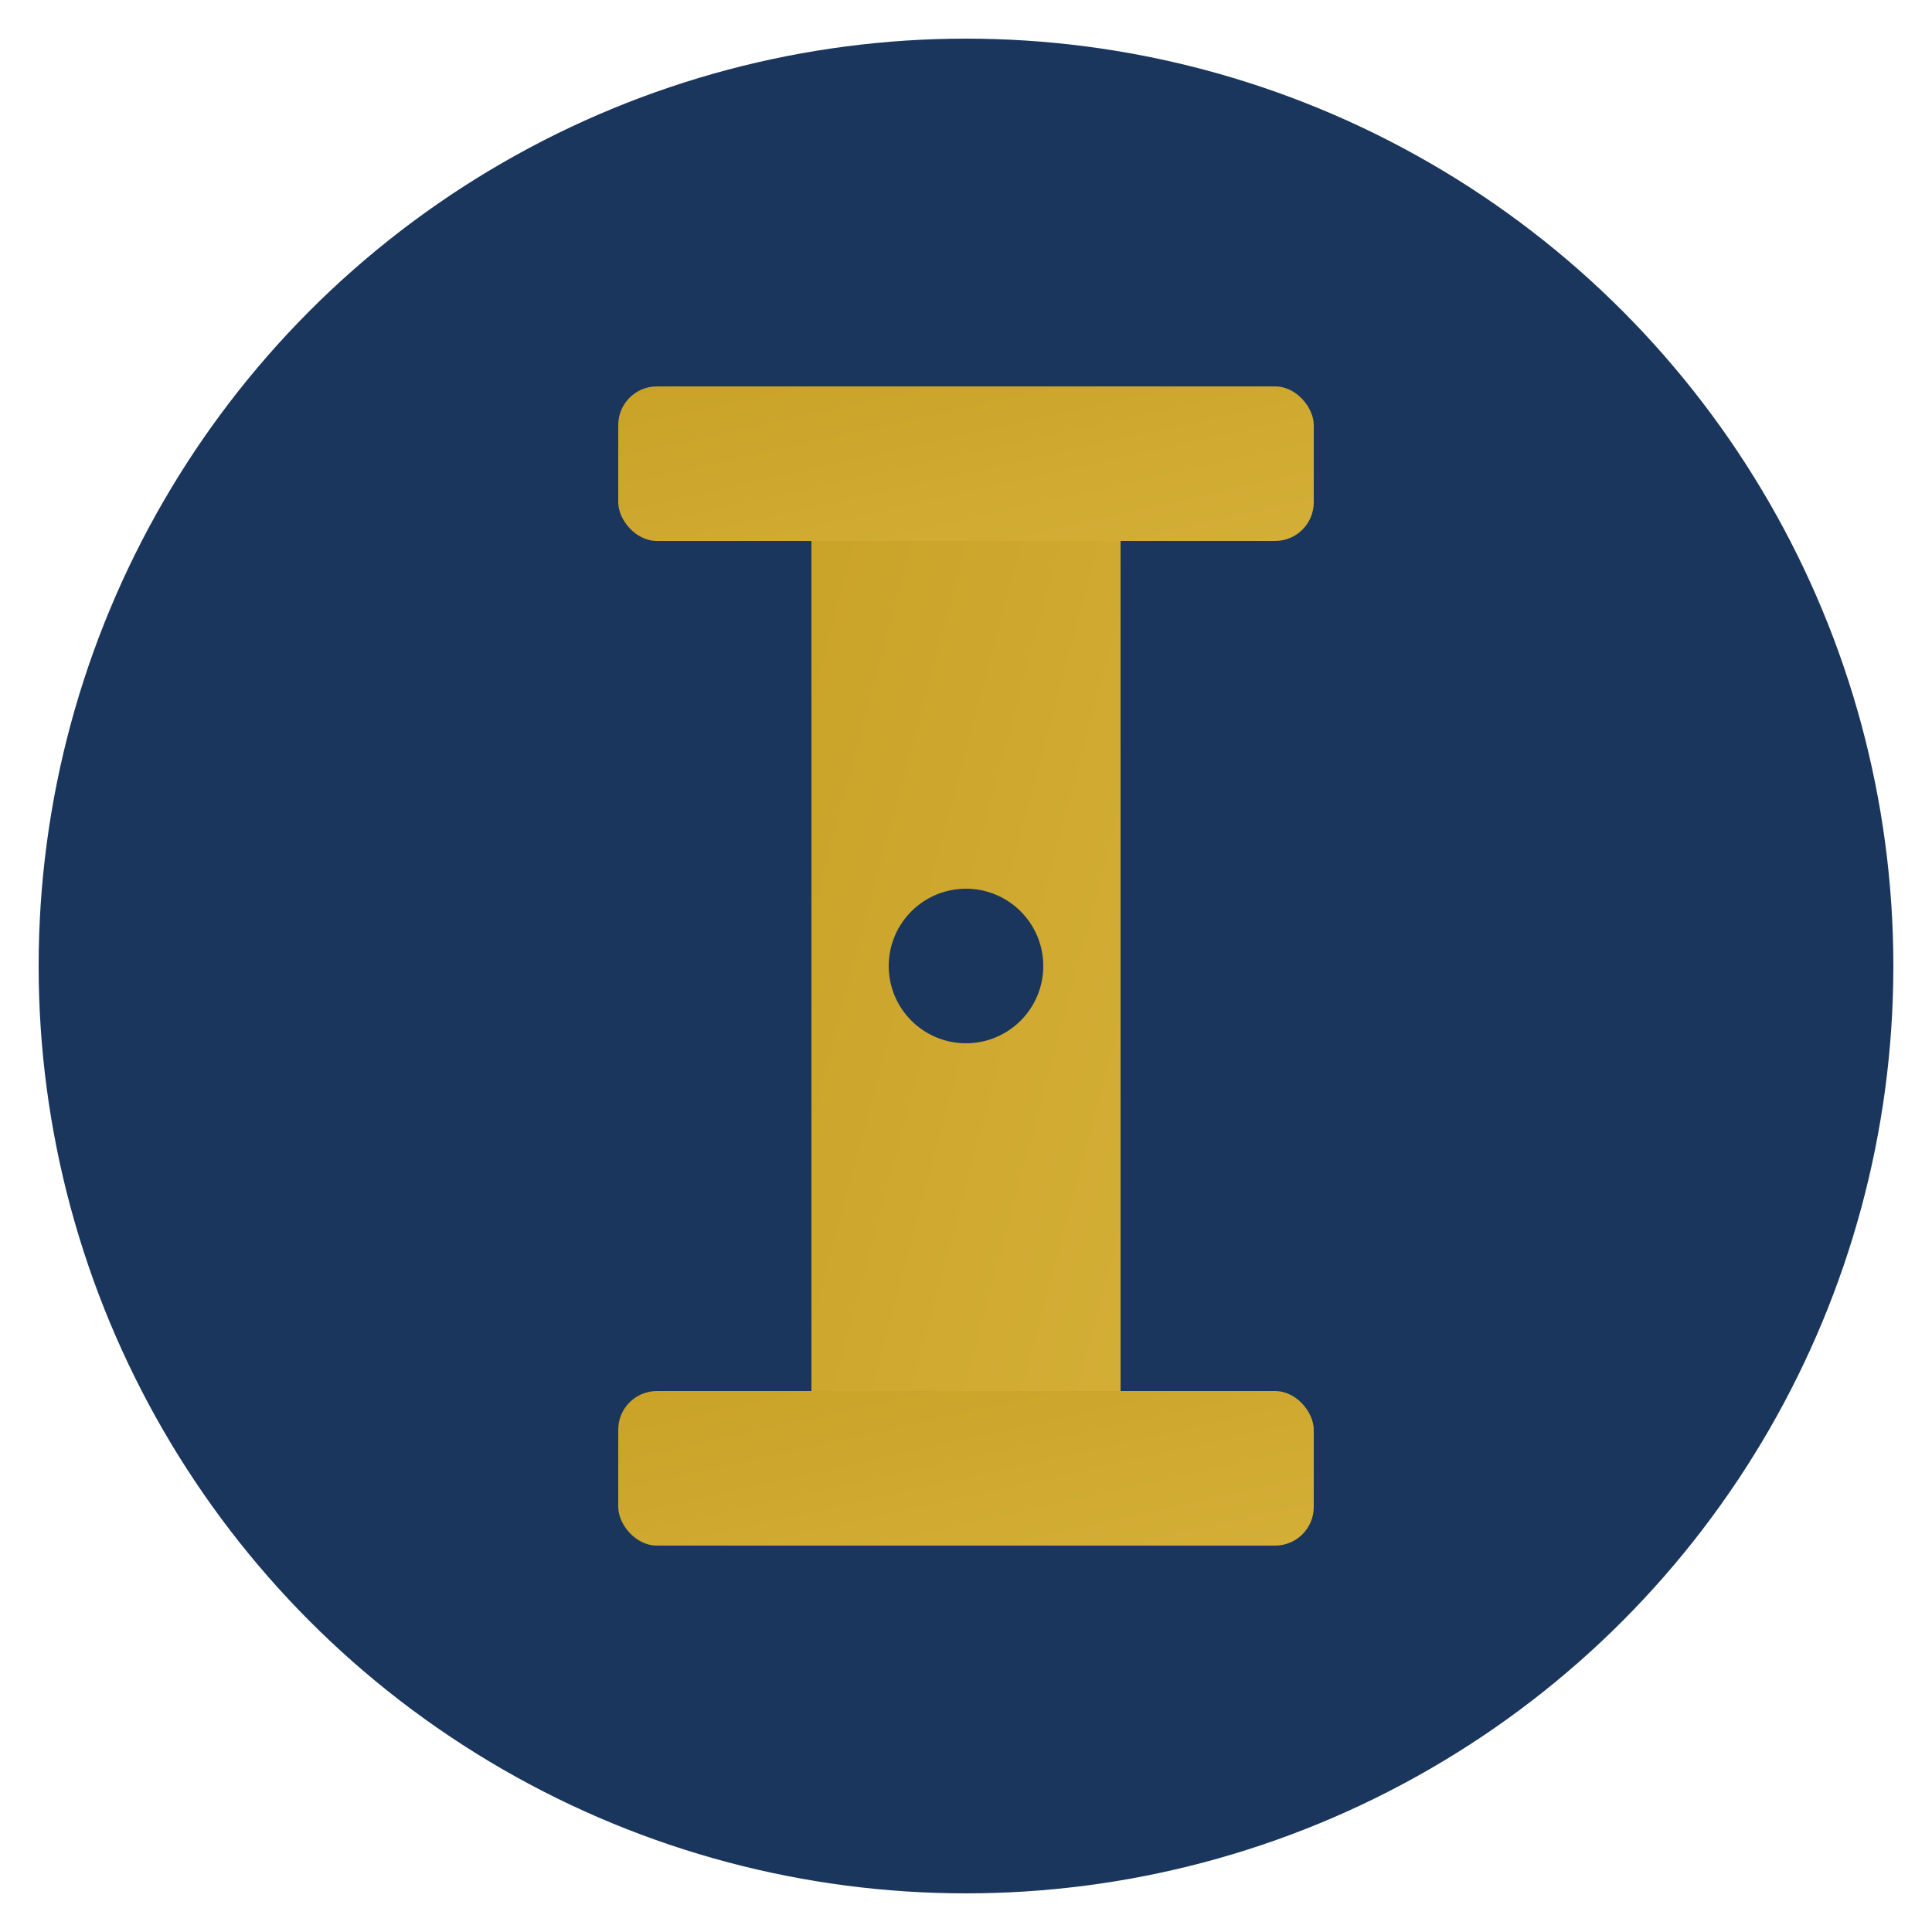 <svg xmlns="http://www.w3.org/2000/svg" viewBox="0 0 100 100">
  <defs>
    <linearGradient id="goldGrad" x1="0%" y1="0%" x2="100%" y2="100%">
      <stop offset="0%" style="stop-color:#c9a227;stop-opacity:1" />
      <stop offset="100%" style="stop-color:#d4af37;stop-opacity:1" />
    </linearGradient>
  </defs>
  <!-- Background circle -->
  <circle cx="50" cy="50" r="48" fill="#1a365d"/>
  <!-- Letter I stylized -->
  <rect x="42" y="20" width="16" height="60" rx="2" fill="url(#goldGrad)"/>
  <!-- Top serif -->
  <rect x="32" y="20" width="36" height="8" rx="2" fill="url(#goldGrad)"/>
  <!-- Bottom serif -->
  <rect x="32" y="72" width="36" height="8" rx="2" fill="url(#goldGrad)"/>
  <!-- Decorative dot -->
  <circle cx="50" cy="50" r="4" fill="#1a365d"/>
</svg>
